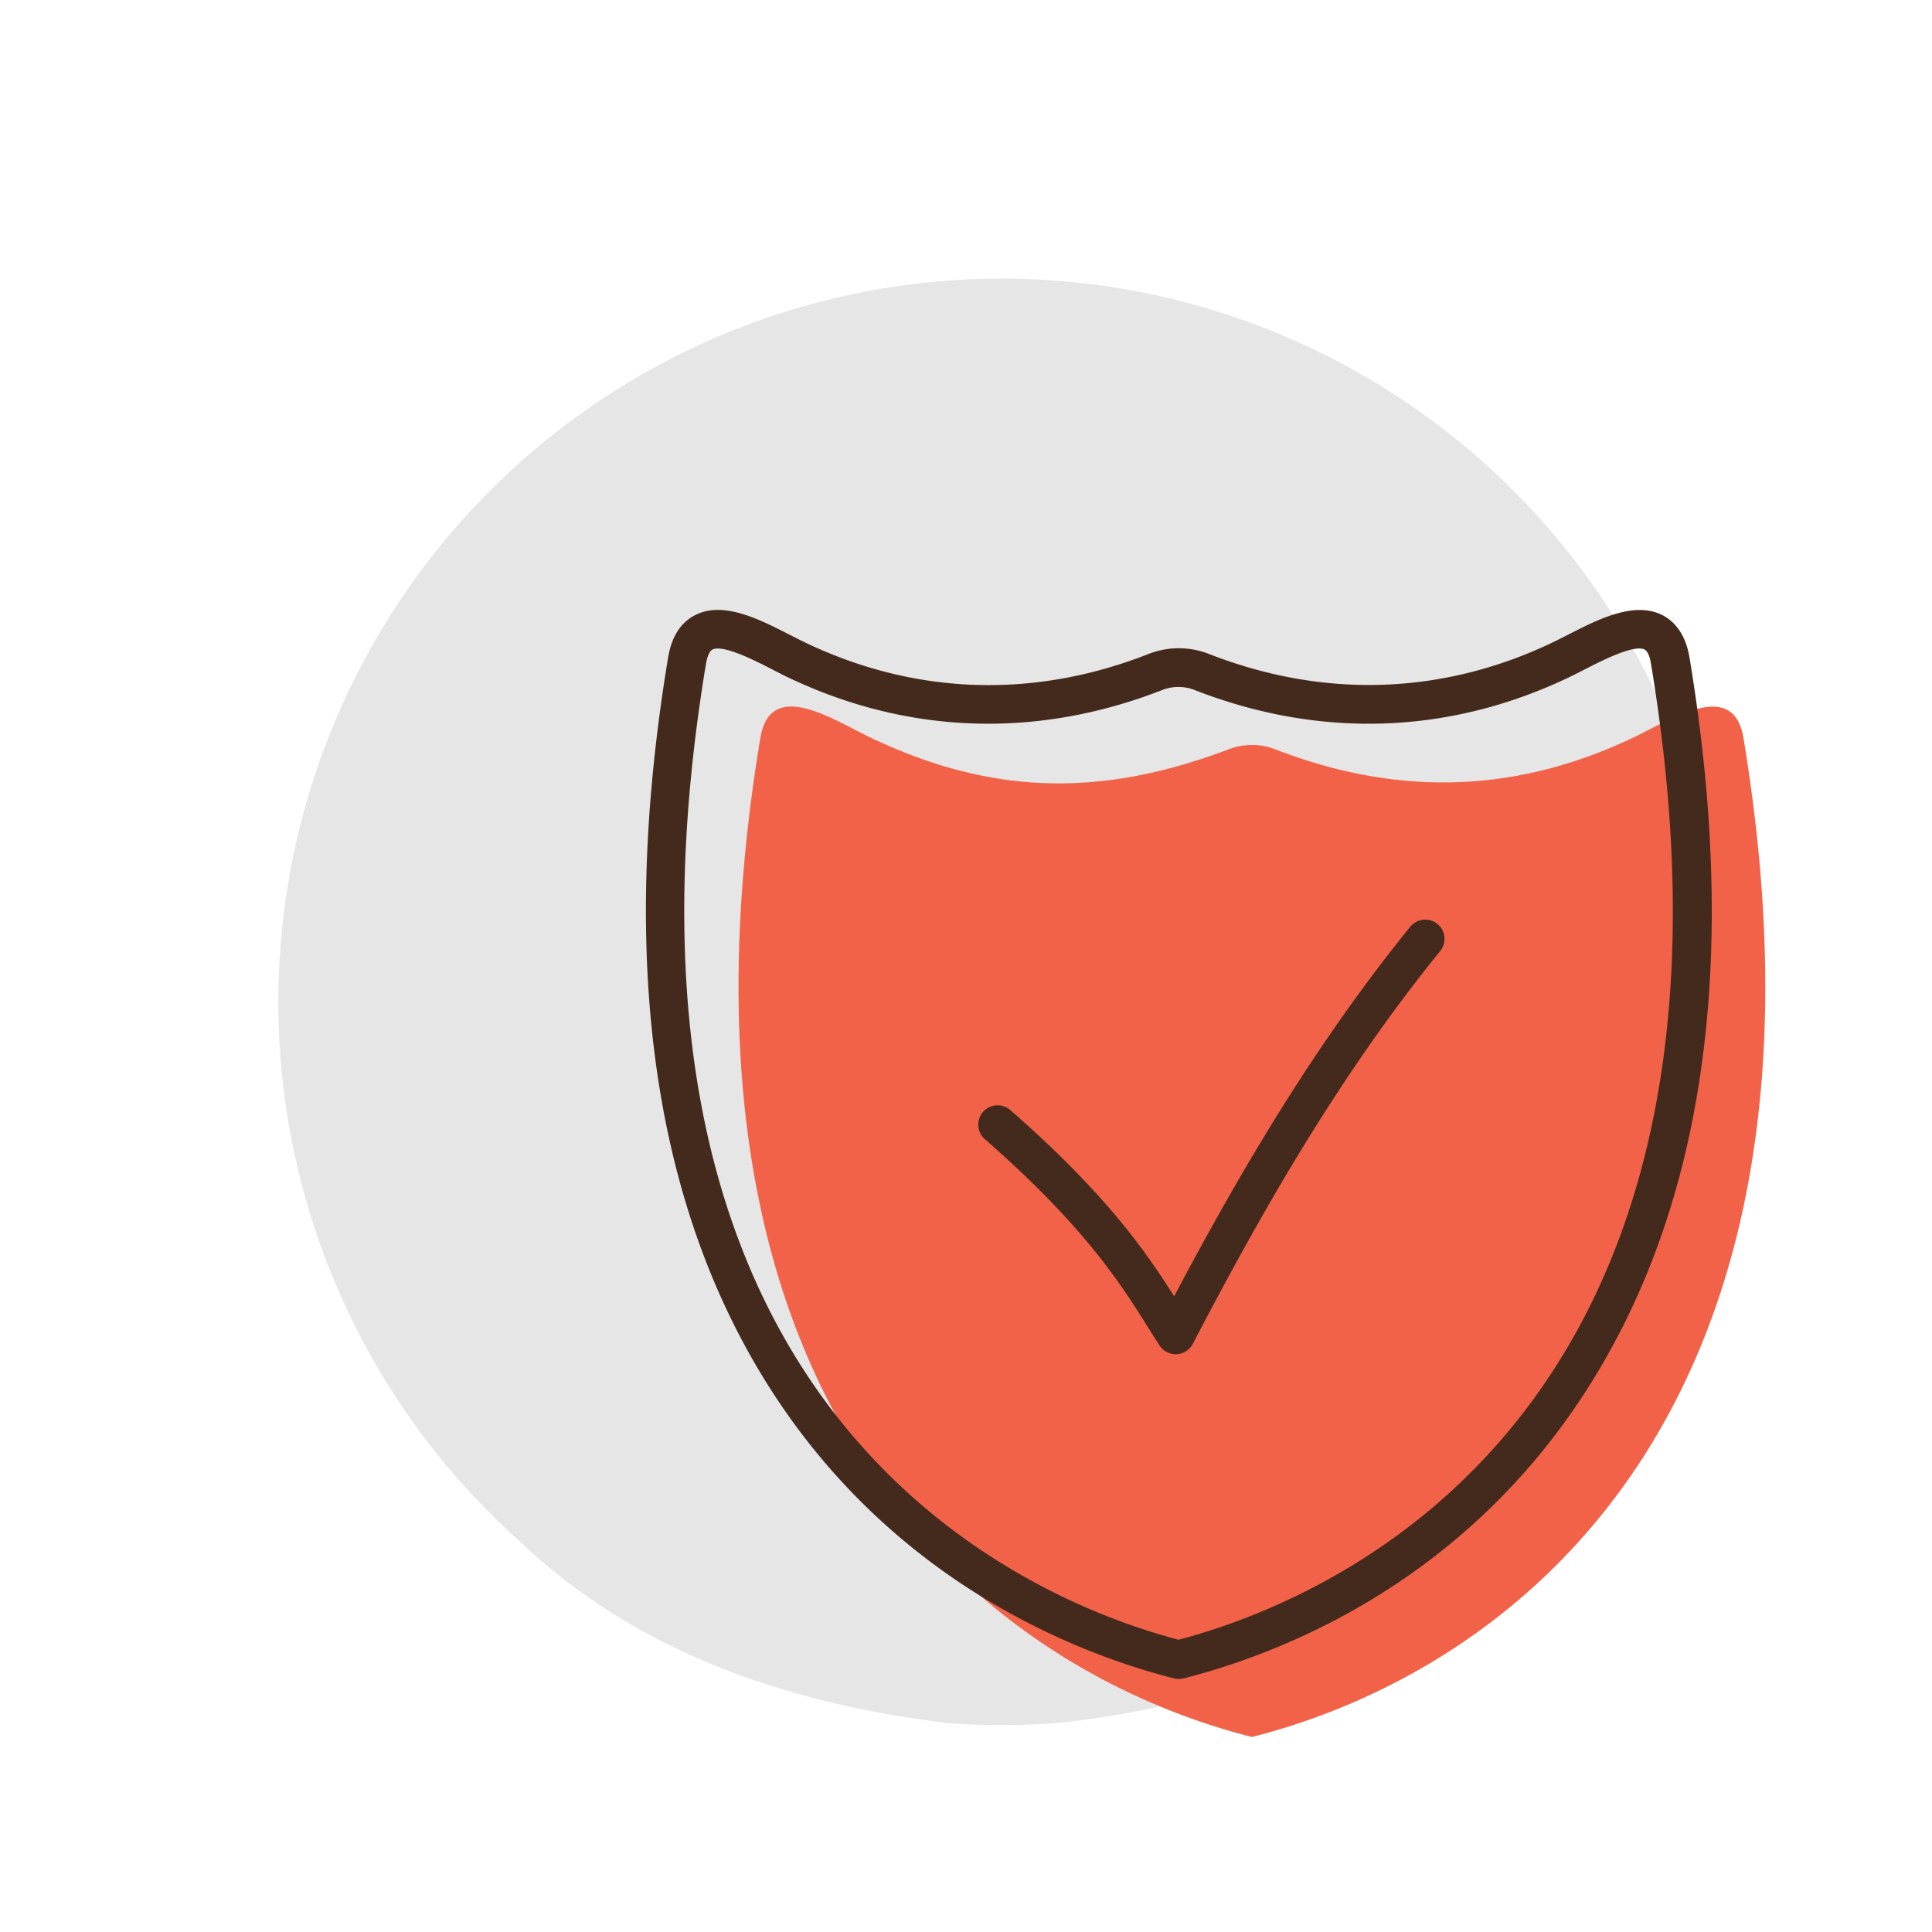 <svg id="Ñëîé_1" data-name="Ñëîé 1" xmlns="http://www.w3.org/2000/svg" viewBox="0 0 300 300"><defs><style>.cls-1{fill:#e6e6e6;}.cls-2{fill:#f26248;}.cls-3{fill:#442a1d;}</style></defs><title>e-commerce-icon</title><path class="cls-1" d="M163.88,267.57c25.13-2.5,47.51-11.44,66.43-28.16a112.32,112.32,0,1,0-149.47.05c17.09,16.23,39.73,24.86,66.31,28.1q4.15.31,8.39.31c2.8,0,5.58-.1,8.33-.31Z"/><path class="cls-2" d="M194.4,269.72c-40.31-10.24-93.74-50.06-76.34-155.1,1.55-9.34,11.09-3,17.13-.08,18.16,8.64,35.13,9.58,55.6,1.81a10.05,10.05,0,0,1,7.21,0c19.12,7.4,37.44,6.83,55.6-1.81,6-2.87,15.59-9.26,17.13.08,17.4,105-36,144.87-76.34,155.1Z"/><path class="cls-3" d="M262.35,102.13c-.54-3.25-2-5.48-4.23-6.62-4.37-2.2-9.89.62-14.76,3.11-.84.43-1.65.84-2.4,1.2-17,8.09-35.41,8.69-53.22,1.73a12.87,12.87,0,0,0-9.4,0c-17.81,7-36.21,6.37-53.21-1.73-.75-.36-1.56-.77-2.4-1.2-4.87-2.49-10.39-5.32-14.76-3.12-2.27,1.14-3.69,3.37-4.23,6.62-7.9,47.68-2.18,86.46,17,115.26s46.83,39.5,61.57,43.24a3,3,0,0,0,1.48,0c14.73-3.74,42.33-14.33,61.57-43.24S270.25,149.81,262.35,102.13ZM183,254.62c-23.13-6.09-92.77-34.46-73.38-151.52.2-1.2.57-2,1-2.24a1.88,1.88,0,0,1,.84-.16c2.12,0,6.17,2.07,8.48,3.26.89.46,1.75.9,2.55,1.28,18.54,8.82,38.59,9.48,58,1.9a6.88,6.88,0,0,1,5,0c19.39,7.58,39.44,6.93,58-1.9.8-.38,1.66-.82,2.56-1.28,2.68-1.37,7.67-3.93,9.32-3.1.44.22.81,1,1,2.24C275.82,220.16,206.18,248.53,183,254.62Z"/><path class="cls-3" d="M223.2,143.47a3,3,0,0,0-4.22.44c-15.28,18.82-27.07,39.28-36.66,57.38-4.27-6.75-10.46-15.83-25.44-28.92a3,3,0,0,0-3.95,4.52c15.54,13.58,21.19,22.61,25.32,29.2.63,1,1.22,1.94,1.8,2.83a3,3,0,0,0,2.51,1.36h.15a3,3,0,0,0,2.51-1.61c9.88-18.92,22.17-41,38.42-61A3,3,0,0,0,223.2,143.47Z"/></svg>